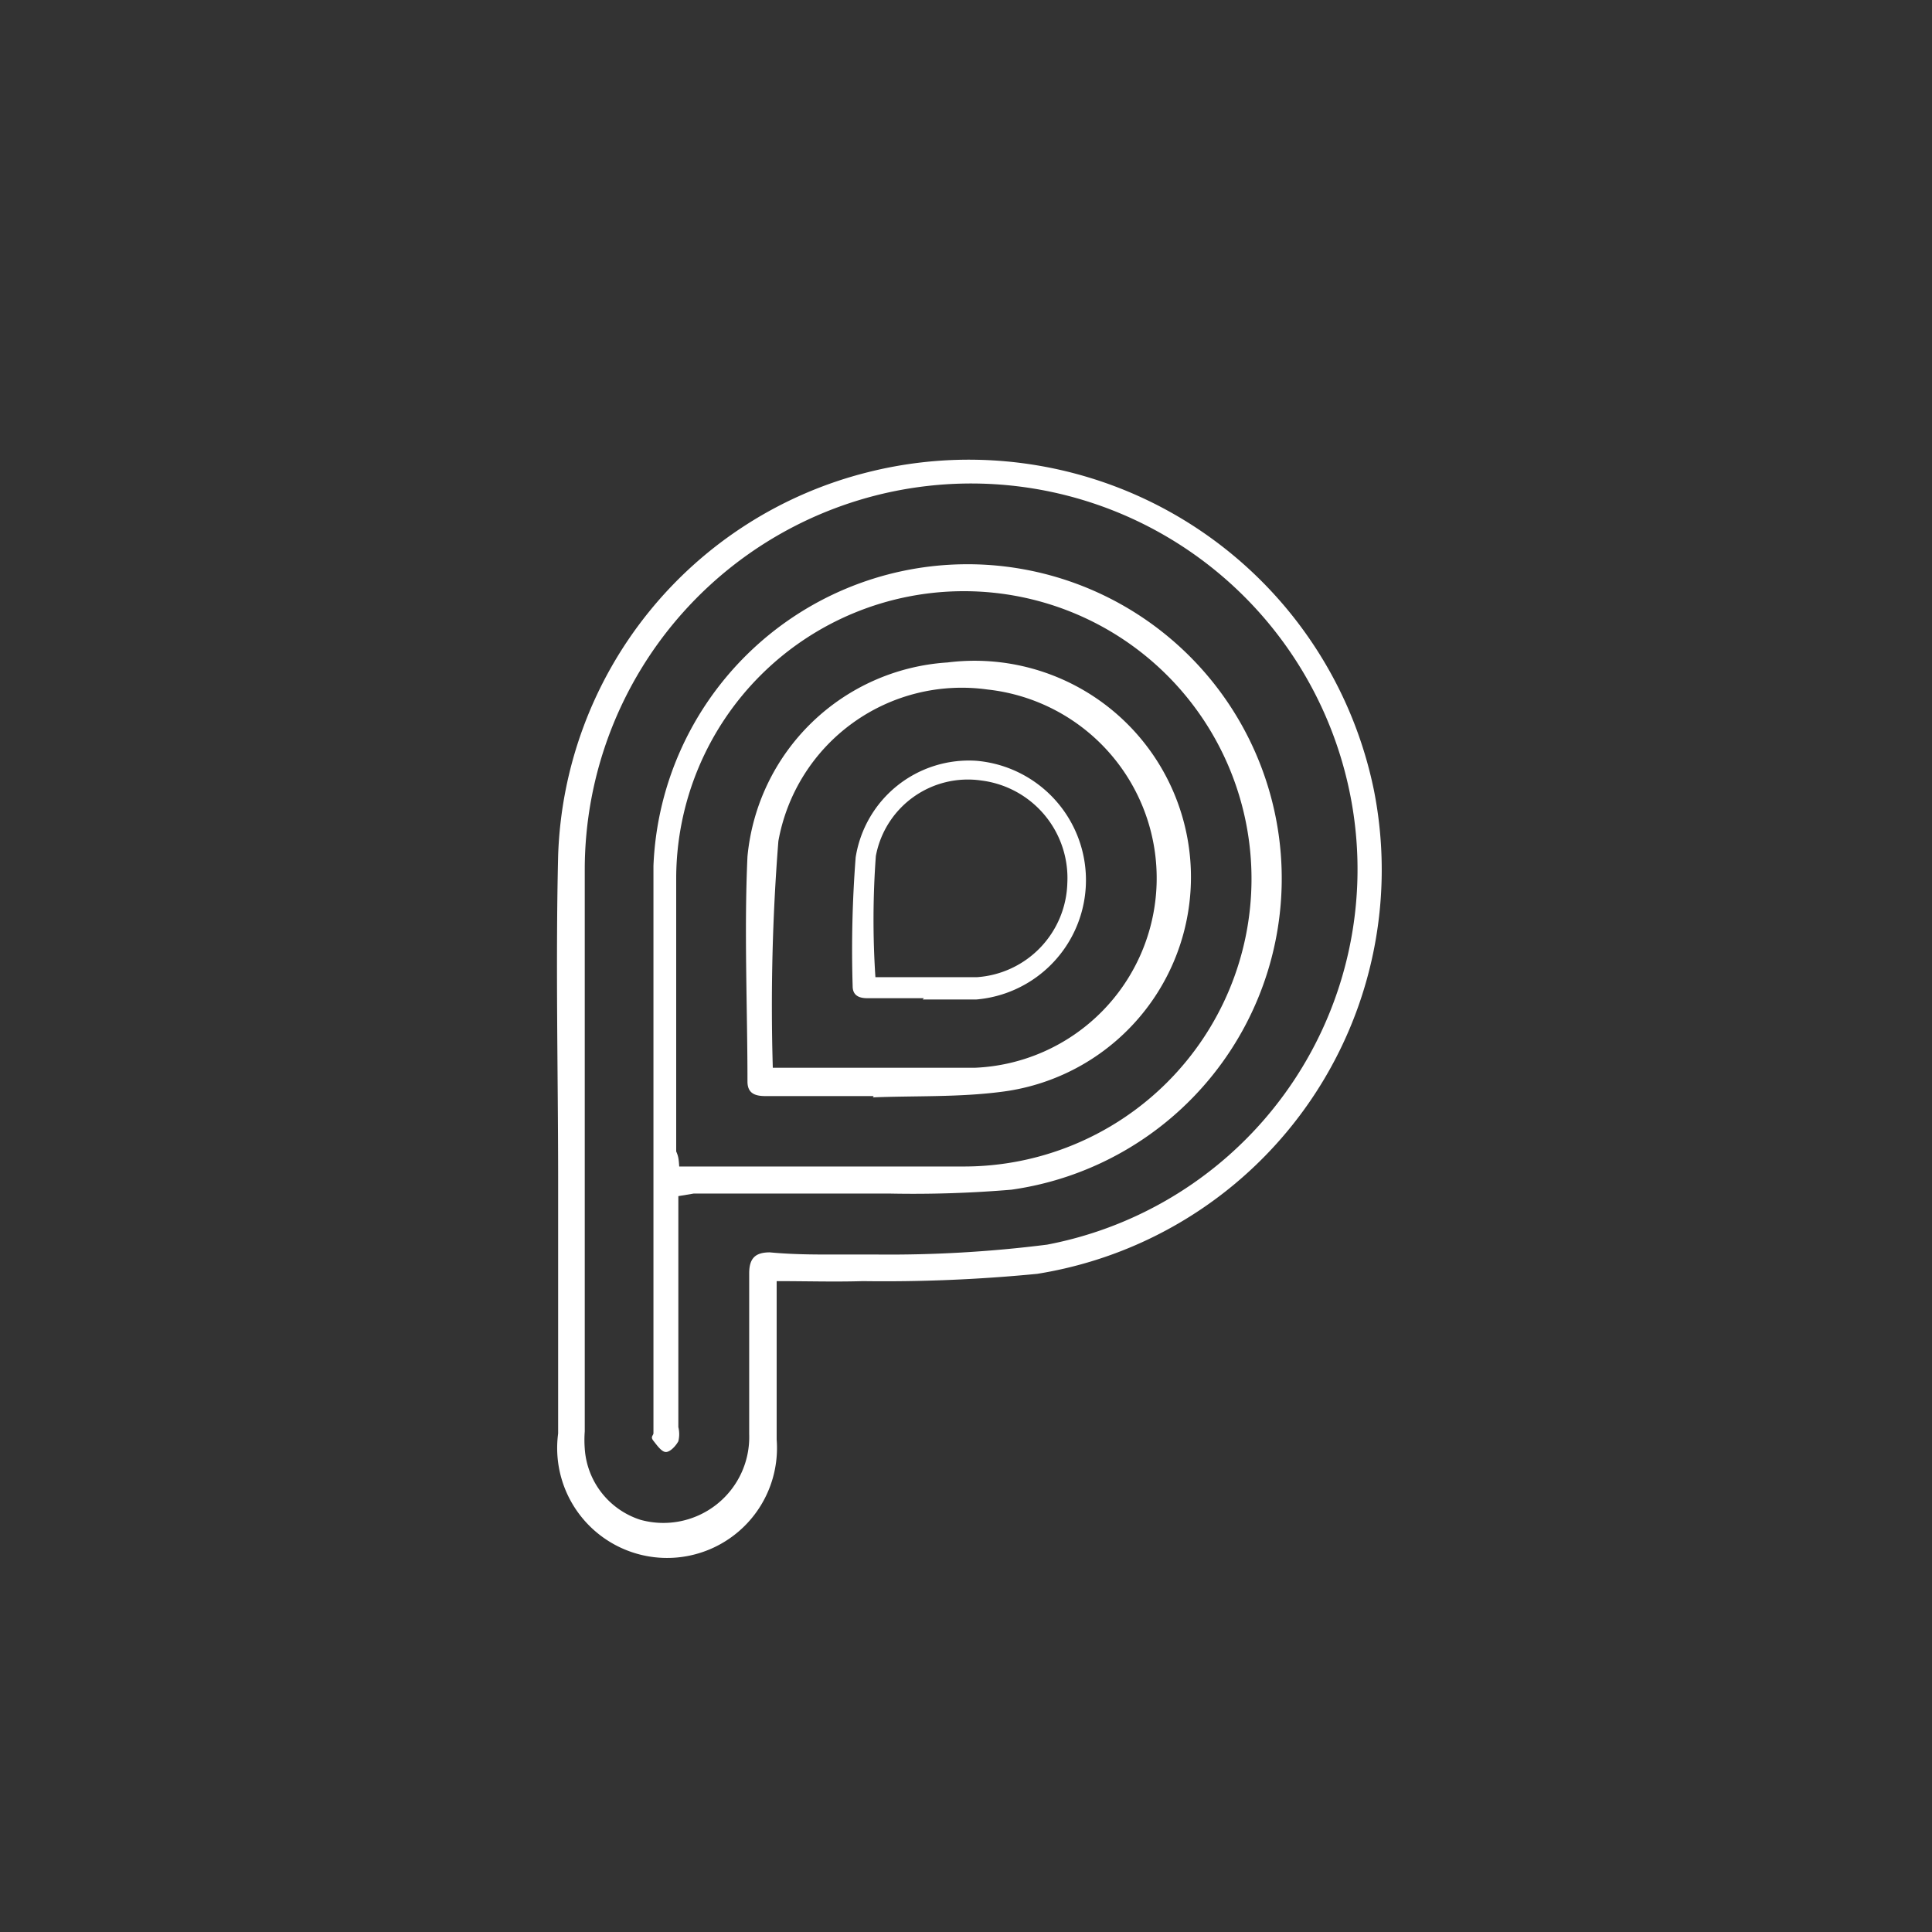 <svg xmlns="http://www.w3.org/2000/svg" xmlns:xlink="http://www.w3.org/1999/xlink" viewBox="0 0 45 45"><rect x="0" y="0" width="45" height="45" fill="#333333" stroke="none"/><defs><style>.cls-1{fill:none;}.cls-2{clip-path:url(#clip-path);}.cls-3{fill:#fff;}</style><clipPath id="clip-path"><rect class="cls-1" width="45" height="45"/></clipPath></defs><g id="圖層_3" data-name="圖層 3"><g class="cls-2"><path class="cls-3" d="M18.09,29.84v1.9c0,.59,0,1.19,0,1.79A2.56,2.56,0,1,1,13,33.39c0-1.95,0-3.91,0-5.87,0-2.53-.06-5.06,0-7.59A9.53,9.53,0,0,1,20.21,11,9.63,9.63,0,0,1,32,18.4a9.53,9.53,0,0,1-7.84,11.27,36.65,36.65,0,0,1-4.06.17C19.44,29.86,18.8,29.84,18.09,29.84Zm1.68-.62c.2,0,.41,0,.62,0a29.23,29.23,0,0,0,4-.23,8.9,8.9,0,0,0,7-10.75,9,9,0,0,0-17.77,2q0,6.56,0,13.1a2.68,2.68,0,0,0,0,.4,1.87,1.87,0,0,0,1.3,1.66,2,2,0,0,0,2.53-2c0-1.25,0-2.5,0-3.74,0-.35.14-.49.48-.49C18.57,29.23,19.17,29.22,19.77,29.22Z"/><path class="cls-3" d="M15.8,27.86v5.38a.7.7,0,0,1,0,.33c-.06.11-.19.25-.29.25s-.21-.16-.29-.26,0-.12,0-.18c0-4.4,0-8.81,0-13.21a7.32,7.32,0,1,1,8.34,7.54,27.32,27.32,0,0,1-2.86.09c-1.51,0-3,0-4.54,0Zm0-.69.19,0c2.15,0,4.3,0,6.45,0a6.7,6.7,0,1,0-6.69-6.72c0,2.12,0,4.25,0,6.37C15.8,26.93,15.81,27,15.82,27.17Z"/><path class="cls-3" d="M20.35,25.53H17.83c-.24,0-.42-.06-.42-.34,0-1.75-.08-3.5,0-5.24a5,5,0,0,1,4.66-4.52,5,5,0,0,1,1.26,10c-1,.13-2,.09-3,.13ZM18,24.87l.2,0c1.5,0,3,0,4.51,0A4.42,4.42,0,0,0,23,16.06a4.34,4.34,0,0,0-4.87,3.53A48.7,48.7,0,0,0,18,24.87Z"/><path class="cls-3" d="M21.52,23.25H20.2c-.2,0-.34-.07-.34-.28a28,28,0,0,1,.07-3,2.67,2.67,0,0,1,2.81-2.25,2.79,2.79,0,0,1,0,5.56c-.42,0-.83,0-1.25,0Zm-1.13-.49c.79,0,1.58,0,2.37,0a2.26,2.26,0,0,0,2.1-2.19,2.29,2.29,0,0,0-2-2.39,2.18,2.18,0,0,0-2.46,1.76A20.33,20.33,0,0,0,20.39,22.76Z"/></g></g></svg>